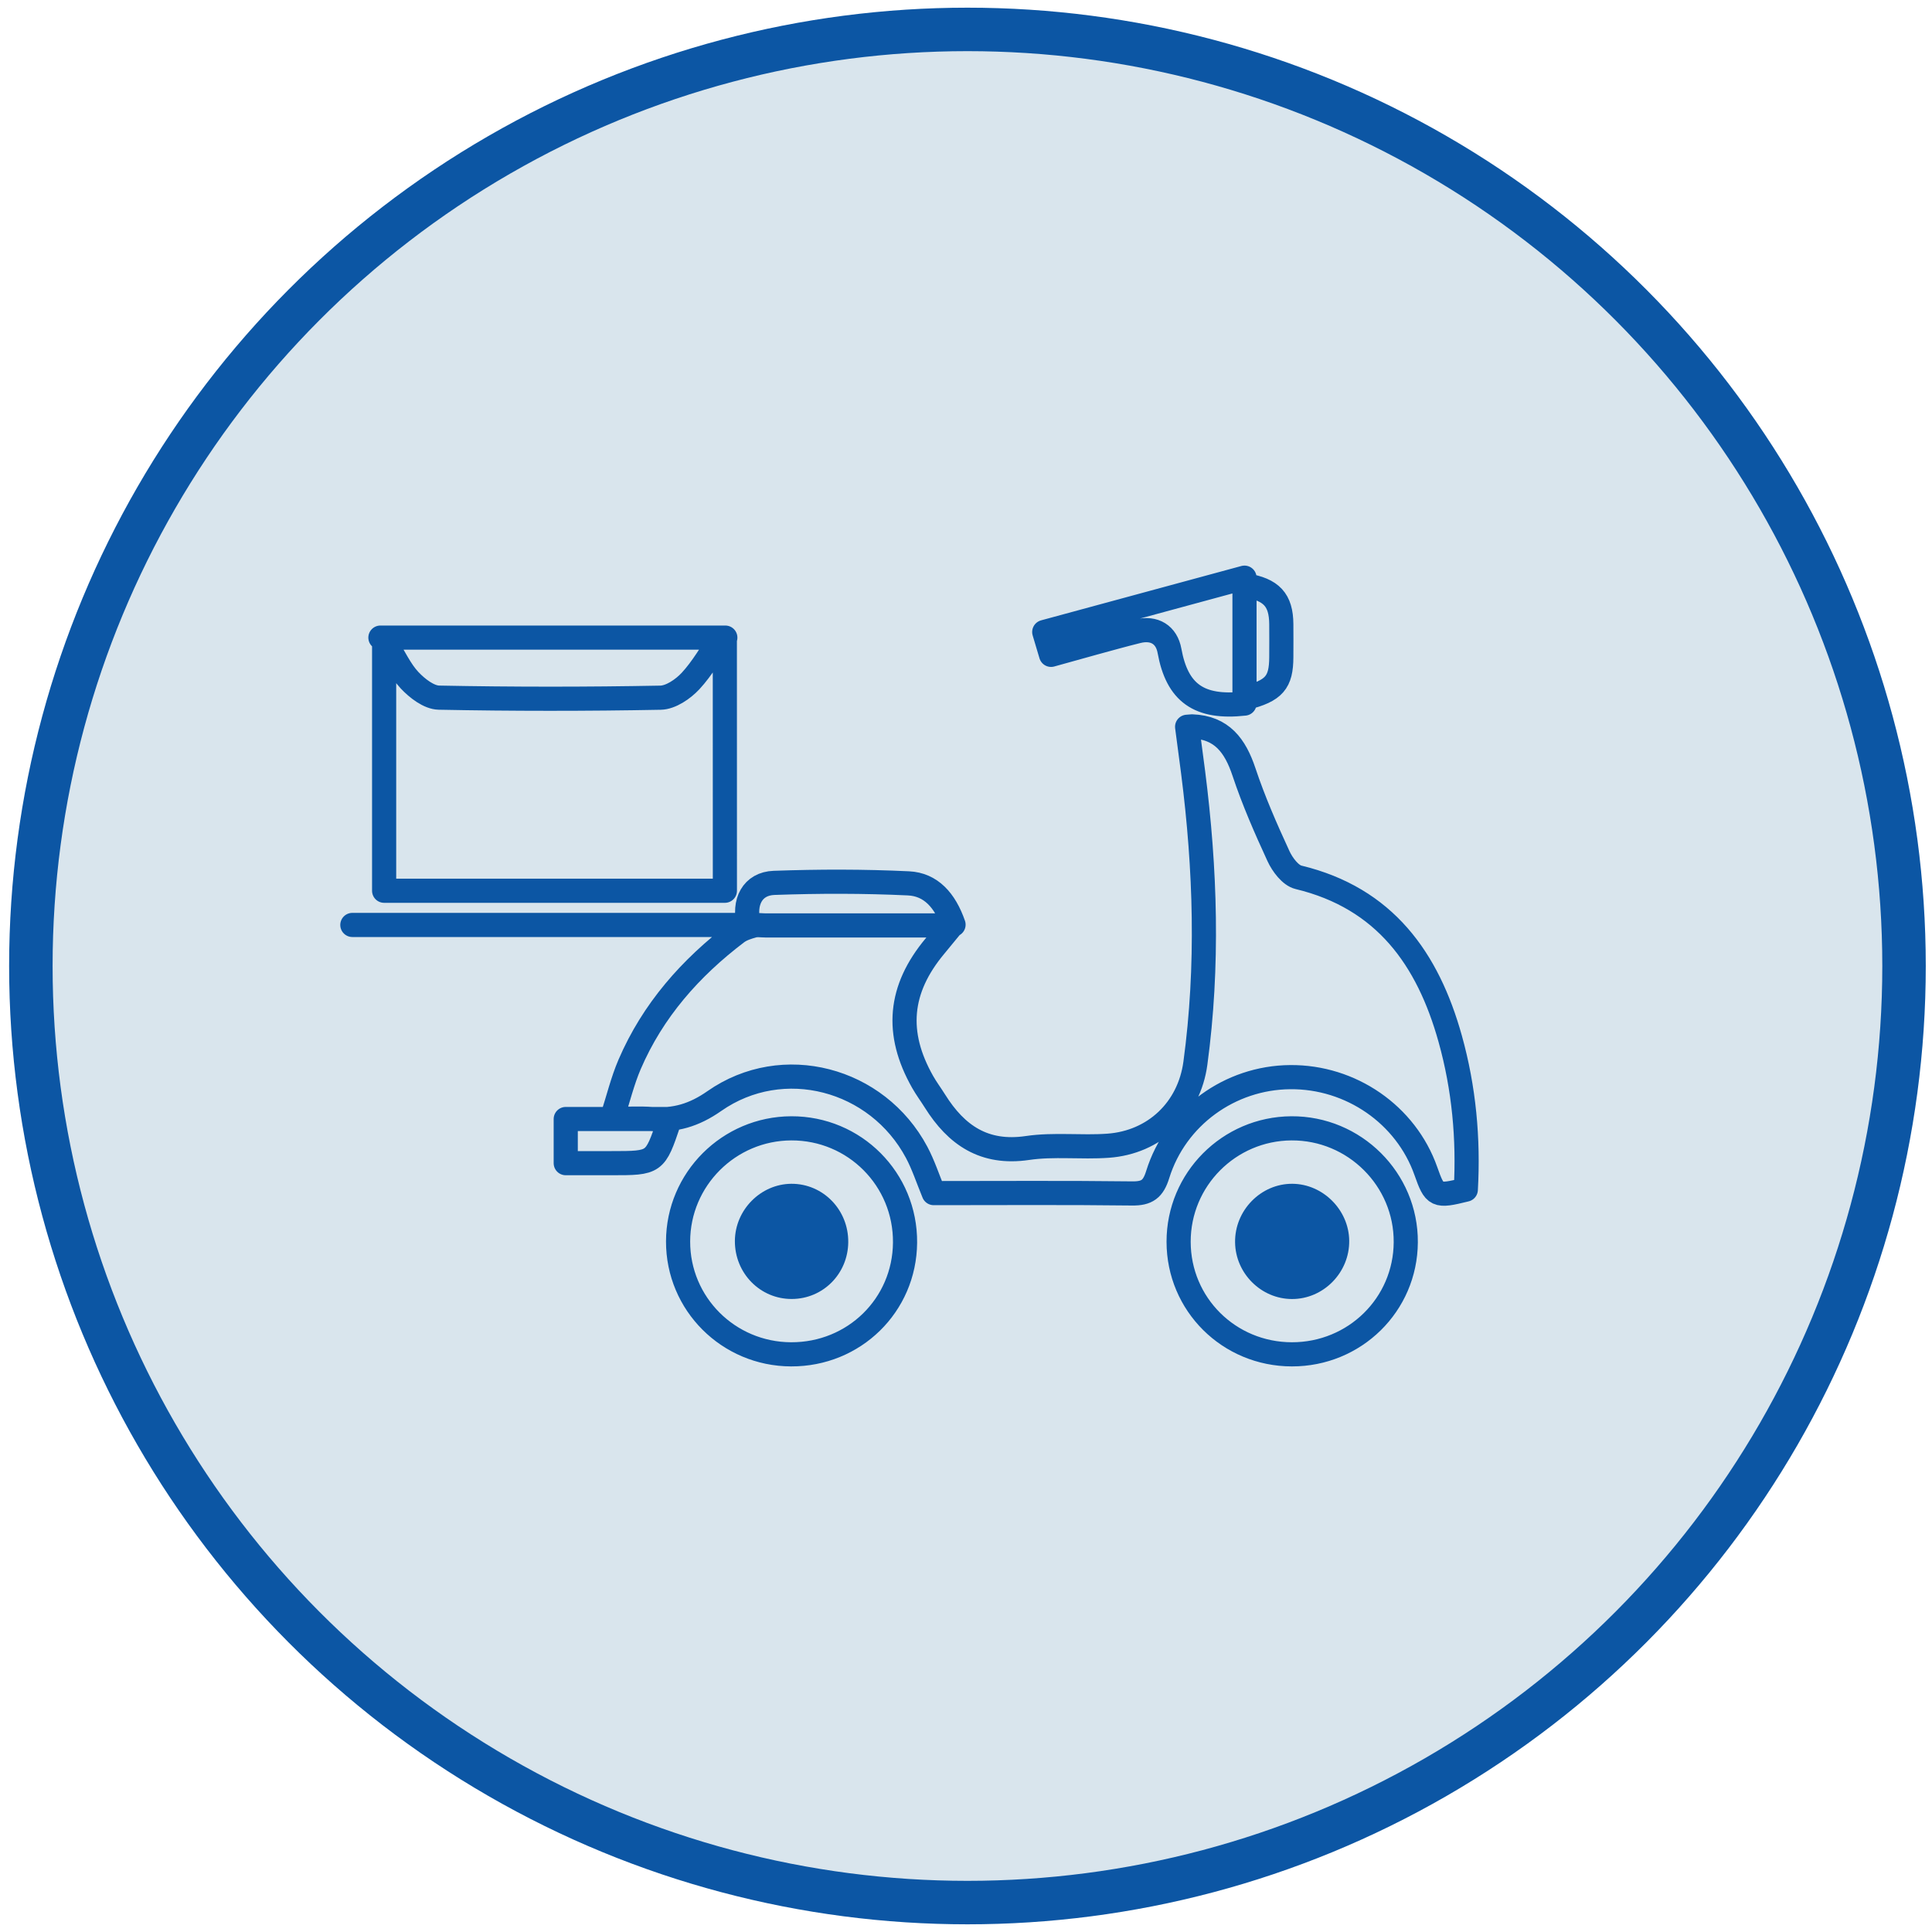 <svg xml:space="preserve" style="enable-background:new 0 0 400 400;" viewBox="0 0 400 400" y="0px" x="0px" xmlns:xlink="http://www.w3.org/1999/xlink" xmlns="http://www.w3.org/2000/svg" id="Capa_1" version="1.1">
<style type="text/css">
	.st0{fill:#D9E5ED;}
	.st1{fill:#FFFFFF;}
	.st2{fill:#0C56A4;}
	.st3{fill:none;stroke:#FF6A46;stroke-width:6;stroke-linecap:round;stroke-linejoin:round;stroke-miterlimit:10;}
	.st4{fill:none;stroke:#0C56A4;stroke-width:6;stroke-linecap:round;stroke-linejoin:round;stroke-miterlimit:10;}
	.st5{fill:#FFFFFF;stroke:#FFFFFF;stroke-width:5;stroke-miterlimit:10;}
	.st6{fill:#FFFFFF;stroke:#FFFFFF;stroke-width:3;stroke-miterlimit:10;}
	.st7{fill:#0E58A5;}
	.st8{opacity:0.41;fill:#848383;}
	.st9{fill:#FF6A46;}
	.st10{opacity:0.5;}
	.st11{fill:#FFFFFF;stroke:#FFFFFF;stroke-width:2;stroke-miterlimit:10;}
	.st12{fill:none;stroke:#FF6A46;stroke-width:6;stroke-miterlimit:10;}
	.st13{fill:#0C56A4;stroke:#0C56A4;stroke-width:3;stroke-miterlimit:10;}
	.st14{fill:none;stroke:#0C56A4;stroke-width:6;stroke-miterlimit:10;}
	.st15{fill:#F8CCCC;}
	.st16{clip-path:url(#SVGID_00000133493352008843630220000015231920457633209254_);fill:#FFFFFF;}
	.st17{clip-path:url(#SVGID_00000133493352008843630220000015231920457633209254_);fill:#0C56A4;}
	.st18{opacity:0.33;clip-path:url(#SVGID_00000133493352008843630220000015231920457633209254_);fill:#0C56A4;}
	.st19{clip-path:url(#SVGID_00000133493352008843630220000015231920457633209254_);fill:#FF6A46;}
	.st20{clip-path:url(#SVGID_00000133493352008843630220000015231920457633209254_);}
	.st21{opacity:0.98;clip-path:url(#SVGID_00000133493352008843630220000015231920457633209254_);}
	
		.st22{clip-path:url(#SVGID_00000133493352008843630220000015231920457633209254_);fill:none;stroke:#FFFFFF;stroke-width:4;stroke-linecap:round;stroke-linejoin:round;stroke-miterlimit:10;}
	.st23{fill:none;stroke:#000000;stroke-miterlimit:10;}
	.st24{fill:none;stroke:#FFFFFF;stroke-width:6;stroke-linecap:round;stroke-linejoin:round;stroke-miterlimit:10;}
	.st25{clip-path:url(#SVGID_00000032611836820141595090000017071009169601883038_);fill:#0C56A4;}
	.st26{opacity:0.33;clip-path:url(#SVGID_00000032611836820141595090000017071009169601883038_);fill:#0C56A4;}
	.st27{clip-path:url(#SVGID_00000032611836820141595090000017071009169601883038_);fill:#FF6A46;}
	.st28{fill:none;stroke:#FFFFFF;stroke-width:4;stroke-linecap:round;stroke-linejoin:round;stroke-miterlimit:10;}
	.st29{clip-path:url(#SVGID_00000049207572648096525510000001931905291870708893_);fill:#0C56A4;}
	.st30{opacity:0.33;clip-path:url(#SVGID_00000049207572648096525510000001931905291870708893_);fill:#0C56A4;}
	.st31{clip-path:url(#SVGID_00000049207572648096525510000001931905291870708893_);fill:#FF6A46;}
	.st32{clip-path:url(#SVGID_00000042011276640225533760000016962441982364875904_);fill:#0C56A4;}
	.st33{opacity:0.33;clip-path:url(#SVGID_00000042011276640225533760000016962441982364875904_);fill:#0C56A4;}
	.st34{clip-path:url(#SVGID_00000042011276640225533760000016962441982364875904_);fill:#FF6A46;}
	.st35{fill:#E0DEDE;}
	.st36{fill:none;stroke:#0C56A4;stroke-width:5;stroke-linecap:round;stroke-linejoin:round;stroke-miterlimit:10;}
	.st37{fill:#0C56A4;stroke:#0C56A4;stroke-width:5.476;stroke-miterlimit:10;}
	.st38{fill:none;stroke:#FF6A46;stroke-width:2;stroke-miterlimit:10;}
	.st39{fill:none;stroke:#FFFFFF;stroke-width:3;stroke-linecap:round;stroke-linejoin:round;stroke-miterlimit:10;}
	.st40{fill:#FFFFFF;stroke:#0C56A4;stroke-width:6;stroke-miterlimit:10;}
	.st41{fill:none;stroke:#0C56A4;stroke-width:2;stroke-miterlimit:10;}
	.st42{fill:#FFFFFF;stroke:#0056A4;stroke-miterlimit:10;}
	.st43{fill:none;stroke:#0056A4;stroke-miterlimit:10;}
	.st44{fill:none;}
	.st45{clip-path:url(#SVGID_00000036253740996769466670000011473552745907215282_);fill:#FF6A46;}
	.st46{fill:none;stroke:#FFFFFF;stroke-width:5;stroke-linecap:round;stroke-linejoin:round;stroke-miterlimit:10;}
	.st47{fill:#283480;}
	.st48{fill:#009EE2;}
	.st49{fill:#272F68;}
	.st50{fill:#4DAEE2;}
	.st51{fill:none;stroke:#FF6A46;stroke-width:4;stroke-linecap:round;stroke-linejoin:round;stroke-miterlimit:10;}
	.st52{fill:url(#SVGID_00000108276544172164784910000002940126011449080215_);}
	.st53{fill:#231F20;}
	.st54{fill:#F79410;}
	.st55{fill:#FF5F00;}
	.st56{fill:#EB001B;}
	.st57{fill:#F79E1B;}
	.st58{fill:url(#Circle_00000087372988100780708100000009549831099918759844_);}
	.st59{fill:#FDB718;}
	.st60{fill:none;stroke:#FFFFFF;stroke-width:0.718;stroke-miterlimit:10;}
	.st61{fill:#1434CB;}
	.st62{fill:#0079BE;}
	.st63{fill:#211E1F;}
	.st64{fill:none;stroke:#FF6A46;stroke-width:0.686;stroke-miterlimit:10;}
	.st65{fill:none;stroke:#FFFFFF;stroke-width:0.867;stroke-linecap:round;stroke-linejoin:round;stroke-miterlimit:10;}
	.st66{fill:none;stroke:#FFFFFF;stroke-linecap:round;stroke-linejoin:round;stroke-miterlimit:10;}
	.st67{fill:none;stroke:#FFFFFF;stroke-width:0.883;stroke-linecap:round;stroke-linejoin:round;stroke-miterlimit:10;}
	.st68{fill:#FFFFFF;stroke:#FF6A46;stroke-width:1.766;stroke-miterlimit:10;}
	.st69{fill:none;stroke:#0C56A4;stroke-width:0.686;stroke-miterlimit:10;}
	.st70{fill:#FFFFFF;stroke:#0056A4;stroke-width:0.343;stroke-miterlimit:10;}
	.st71{fill:none;stroke:#0056A4;stroke-width:0.343;stroke-miterlimit:10;}
	.st72{fill:none;stroke:#FFFFFF;stroke-width:1.029;stroke-linecap:round;stroke-linejoin:round;stroke-miterlimit:10;}
	.st73{fill:#FFFFFF;stroke:#0C56A4;stroke-width:2.059;stroke-miterlimit:10;}
	.st74{fill:none;stroke:#0C56A4;stroke-width:9;stroke-miterlimit:10;}
	.st75{fill:none;stroke:#FF6A46;stroke-width:1.233;stroke-miterlimit:10;}
	.st76{fill:none;stroke:#FFFFFF;stroke-width:1.849;stroke-linecap:round;stroke-linejoin:round;stroke-miterlimit:10;}
	.st77{fill:none;stroke:#FFFFFF;stroke-width:1.853;stroke-linecap:round;stroke-linejoin:round;stroke-miterlimit:10;}
	.st78{fill:none;stroke:#0C56A4;stroke-width:1.235;stroke-miterlimit:10;}
	.st79{opacity:0.65;}
	.st80{fill:#F4F4F4;}
	.st81{fill:none;stroke:#FFFFFF;stroke-width:2.933;stroke-linecap:round;stroke-linejoin:round;stroke-miterlimit:10;}
	.st82{opacity:0.75;fill:#FFFFFF;}
	.st83{fill:#043F75;}
	.st84{fill:#FCE7DC;}
	.st85{fill:none;stroke:#FC6A46;stroke-width:9;stroke-miterlimit:10;}
	.st86{fill:none;stroke:#000000;stroke-width:0.718;stroke-miterlimit:10;}
	.st87{fill:#FC6A46;}
	.st88{fill:none;stroke:#FFFFFF;stroke-width:4.308;stroke-linecap:round;stroke-linejoin:round;stroke-miterlimit:10;}
	.st89{fill:none;stroke:#FFFFFF;stroke-width:4.553;stroke-linecap:round;stroke-linejoin:round;stroke-miterlimit:10;}
	.st90{fill:#A58750;}
</style>
<circle r="193.91" cy="200" cx="200.3" class="st0"></circle>
<circle r="193.91" cy="200" cx="200.3" class="st74"></circle>
<g>
	<path d="M245.78,150.47c0.43,3.26,0.85,6.33,1.24,9.41c2.56,20.07,3.19,40.16,0.47,60.26
		c-1.3,9.57-8.49,16.38-18.07,17.07c-5.55,0.4-11.23-0.34-16.69,0.47c-8.96,1.32-14.72-2.64-19.16-9.72
		c-0.83-1.33-1.78-2.6-2.55-3.96c-5.73-10.11-4.89-19.21,2.55-28.12c1.03-1.23,2.04-2.47,3.52-4.28c-13.46,0-26.01,0-38.57,0
		c-0.86,0-1.76-0.17-2.56,0.05c-1.19,0.33-2.45,0.72-3.41,1.45c-9.61,7.29-17.4,16.11-22.2,27.28c-1.47,3.43-2.35,7.11-3.69,11.27
		c3.42,0,5.84-0.15,8.24,0.03c4.83,0.37,8.8-0.78,13-3.72c14.16-9.9,33.72-4.71,41.89,10.63c1.38,2.6,2.3,5.44,3.53,8.43
		c13.65,0,27.36-0.1,41.07,0.07c3.1,0.04,4.37-0.91,5.3-3.91c3.73-11.98,14.96-20.07,27.43-20.17c12.58-0.11,23.96,7.77,28.08,19.42
		c1.86,5.26,2.12,5.39,8.28,3.87c0.59-10.52-0.37-20.99-3.23-31.23c-4.62-16.56-13.55-29.13-31.41-33.43
		c-1.67-0.4-3.34-2.63-4.15-4.4c-2.63-5.7-5.16-11.47-7.14-17.42c-1.82-5.44-4.58-9.21-10.74-9.43
		C246.69,150.4,246.54,150.42,245.78,150.47z M150.07,132.49c-0.24-0.14-0.49-0.28-0.73-0.42c-2.09,3.01-3.91,6.28-6.38,8.94
		c-1.56,1.67-4.09,3.4-6.21,3.44c-15.29,0.29-30.59,0.29-45.87-0.01c-2.08-0.04-4.5-1.92-6.08-3.6c-1.94-2.06-3.14-4.81-5.27-8.23
		c0,18.07,0,34.84,0,51.81c23.6,0,46.95,0,70.55,0C150.07,166.95,150.07,149.72,150.07,132.49z M267.46,280.4
		c13.02,0.02,23.51-10.28,23.59-23.19c0.09-13.02-10.62-23.69-23.69-23.6c-12.92,0.09-23.36,10.59-23.34,23.49
		C244.03,270.03,254.44,280.38,267.46,280.4z M163.78,280.4c13.06,0.05,23.49-10.17,23.6-23.12c0.11-13.11-10.45-23.72-23.56-23.67
		c-12.91,0.05-23.41,10.54-23.43,23.42C140.37,269.92,150.8,280.35,163.78,280.4z M150.17,132.01c-24.12,0-47.35,0-71.41,0
		 M257.66,119.6c-14.18,3.85-27.68,7.51-41.46,11.25c0.56,1.88,0.95,3.19,1.41,4.73c3.17-0.88,6.02-1.69,8.88-2.47
		c3.02-0.82,6.03-1.67,9.07-2.42c3.46-0.85,5.97,0.74,6.57,4.05c1.58,8.72,6.11,11.97,15.53,10.93
		C257.66,137.35,257.66,129,257.66,119.6z M197.42,191.44c-1.76-5.04-4.69-8.33-9.33-8.55c-9.26-0.44-18.56-0.43-27.83-0.1
		c-4.46,0.16-6.44,3.96-5.22,8.66 M156.78,191.5c-29.45,0-57.52,0-83.83,0 M117.13,240.82c3.3,0,6.4,0,9.5,0
		c8.98,0,8.99,0,11.85-8.46c0.04-0.12-0.05-0.28-0.13-0.68c-6.97,0-14,0-21.22,0C117.13,234.73,117.13,237.51,117.13,240.82z
		 M257.85,144.51c5.96-1.5,7.41-3.22,7.43-8.46c0.01-2.28,0.02-4.56,0-6.84c-0.04-4.99-2.02-7.16-7.43-8.03" class="st36"></path>
	<path d="M279.34,256.87c0.08,6.59-5.33,12.1-11.86,12.08c-6.38-0.02-11.69-5.31-11.77-11.74
		c-0.09-6.61,5.34-12.16,11.86-12.12C273.9,245.13,279.27,250.5,279.34,256.87z M273.34,256.96c-0.05-3.3-2.8-6.06-6.03-5.79
		c-3.46,0.28-5.42,2.35-5.64,5.78c-0.21,3.2,2.66,6.05,5.83,6.05C270.76,263,273.38,260.27,273.34,256.96z" class="st2"></path>
	<path d="M175.62,257.19c-0.06,6.53-5.21,11.72-11.66,11.75c-6.58,0.04-11.86-5.35-11.81-12.05
		c0.05-6.4,5.34-11.75,11.68-11.8C170.39,245.05,175.69,250.47,175.62,257.19z M169.69,256.94c-0.05-3.35-2.74-6.08-6.01-5.76
		c-3.36,0.33-5.46,2.2-5.56,5.78c-0.1,3.31,2.56,6.04,5.78,6.03C167.15,262.99,169.75,260.28,169.69,256.94z" class="st2"></path>
	<circle r="8.68" cy="256.68" cx="164" class="st2"></circle>
	<circle r="8.68" cy="256.81" cx="267.79" class="st2"></circle>
</g>
</svg>
